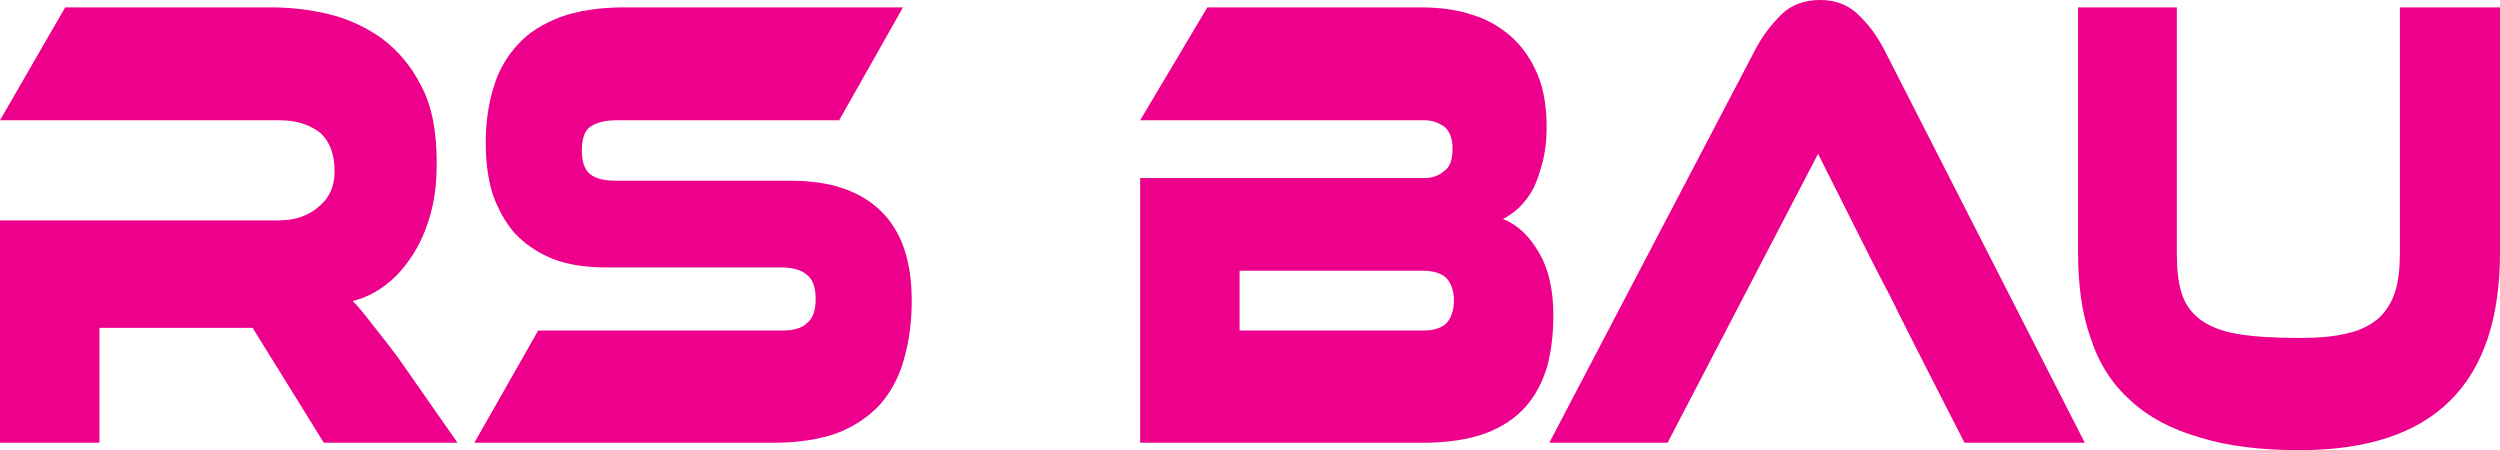 <?xml version="1.0" encoding="UTF-8"?>
<!DOCTYPE svg PUBLIC "-//W3C//DTD SVG 1.1//EN" "http://www.w3.org/Graphics/SVG/1.1/DTD/svg11.dtd">
<!-- Creator: CorelDRAW X7 -->
<svg xmlns="http://www.w3.org/2000/svg" xml:space="preserve" width="25%" height="25%" version="1.1" style="shape-rendering:geometricPrecision; text-rendering:geometricPrecision; image-rendering:optimizeQuality; fill-rule:evenodd; clip-rule:evenodd"
viewBox="0 0 3721 670"
 xmlns:xlink="http://www.w3.org/1999/xlink">
 <defs>
  <style type="text/css">
   <![CDATA[
    .fil0 {fill:#EC008C}
   ]]>
  </style>
 </defs>
 <g id="Ebene_x0020_1">
  <path class="fil0" d="M681 659l-199 0 -106 -171 -228 0 0 171 -148 0 0 -331 416 0c23,0 43,-7 58,-20 16,-13 24,-30 24,-53 0,-25 -7,-44 -21,-57 -15,-12 -35,-19 -61,-19l-416 0 97 -168 307 0c27,0 56,3 85,10 29,7 55,19 79,36 24,18 44,41 59,71 16,30 23,68 23,114 0,25 -2,49 -8,72 -6,23 -14,43 -25,61 -11,18 -24,34 -39,46 -16,13 -33,22 -53,27 8,8 17,19 27,32 10,13 24,30 41,53l88 126z"/>
  <path class="fil0" d="M1177 269c59,0 103,15 134,45 30,29 46,73 46,133 0,33 -4,62 -12,89 -7,26 -20,49 -36,67 -17,18 -38,32 -64,42 -26,9 -57,14 -94,14l-445 0 95 -167 362 0c17,0 30,-3 38,-11 9,-7 13,-19 13,-36 0,-17 -4,-29 -13,-36 -8,-7 -21,-11 -38,-11l-261 0c-31,0 -57,-4 -80,-13 -22,-9 -41,-22 -56,-38 -14,-16 -25,-36 -33,-59 -7,-23 -10,-48 -10,-76 0,-30 4,-58 12,-83 7,-24 20,-46 36,-63 16,-18 38,-31 64,-41 26,-9 57,-14 93,-14l416 0 -95 168 -332 0c-18,0 -30,4 -39,10 -8,6 -12,18 -12,35 0,17 4,28 12,35 9,7 21,10 39,10l260 0z"/>
  <path class="fil0" d="M1845 403l0 89 273 0c16,0 28,-4 35,-11 7,-8 11,-19 11,-34 0,-14 -4,-25 -11,-33 -7,-7 -19,-11 -35,-11l-273 0zm392 -77c21,8 39,25 53,49 15,25 22,56 22,95 0,27 -3,52 -9,75 -7,23 -17,43 -32,60 -15,17 -34,30 -60,40 -25,9 -56,14 -94,14l-420 0 0 -394 423 0c11,0 21,-3 29,-10 9,-6 13,-17 13,-34 0,-16 -5,-27 -13,-33 -9,-6 -18,-9 -29,-9l-423 0 100 -168 317 0c28,0 54,3 77,11 24,7 43,19 60,34 16,15 29,34 38,56 9,22 13,48 13,78 0,19 -2,36 -6,51 -4,15 -8,28 -14,40 -6,11 -13,20 -21,28 -8,7 -16,13 -24,17z"/>
  <path class="fil0" d="M2924 659c0,0 -98,-191 -106,-209 -9,-18 -18,-34 -26,-50l-86 -171 -224 430 -176 0 307 -586c10,-19 23,-36 38,-51 15,-15 35,-22 58,-22 23,0 41,7 56,21 15,14 28,31 39,52l299 586 -179 0z"/>
  <path class="fil0" d="M3721 376c0,196 -99,294 -298,294 -58,0 -108,-6 -149,-19 -42,-12 -76,-30 -103,-55 -27,-24 -47,-55 -59,-92 -13,-36 -19,-79 -19,-128l0 -365 147 0 0 365c0,24 2,44 7,60 5,16 14,29 27,39 13,10 32,18 56,22 23,4 54,6 93,6 28,0 52,-2 71,-7 19,-4 34,-12 46,-22 11,-10 20,-24 25,-40 5,-16 7,-35 7,-58l0 -365 149 0 0 365z"/>
 </g>
</svg>
